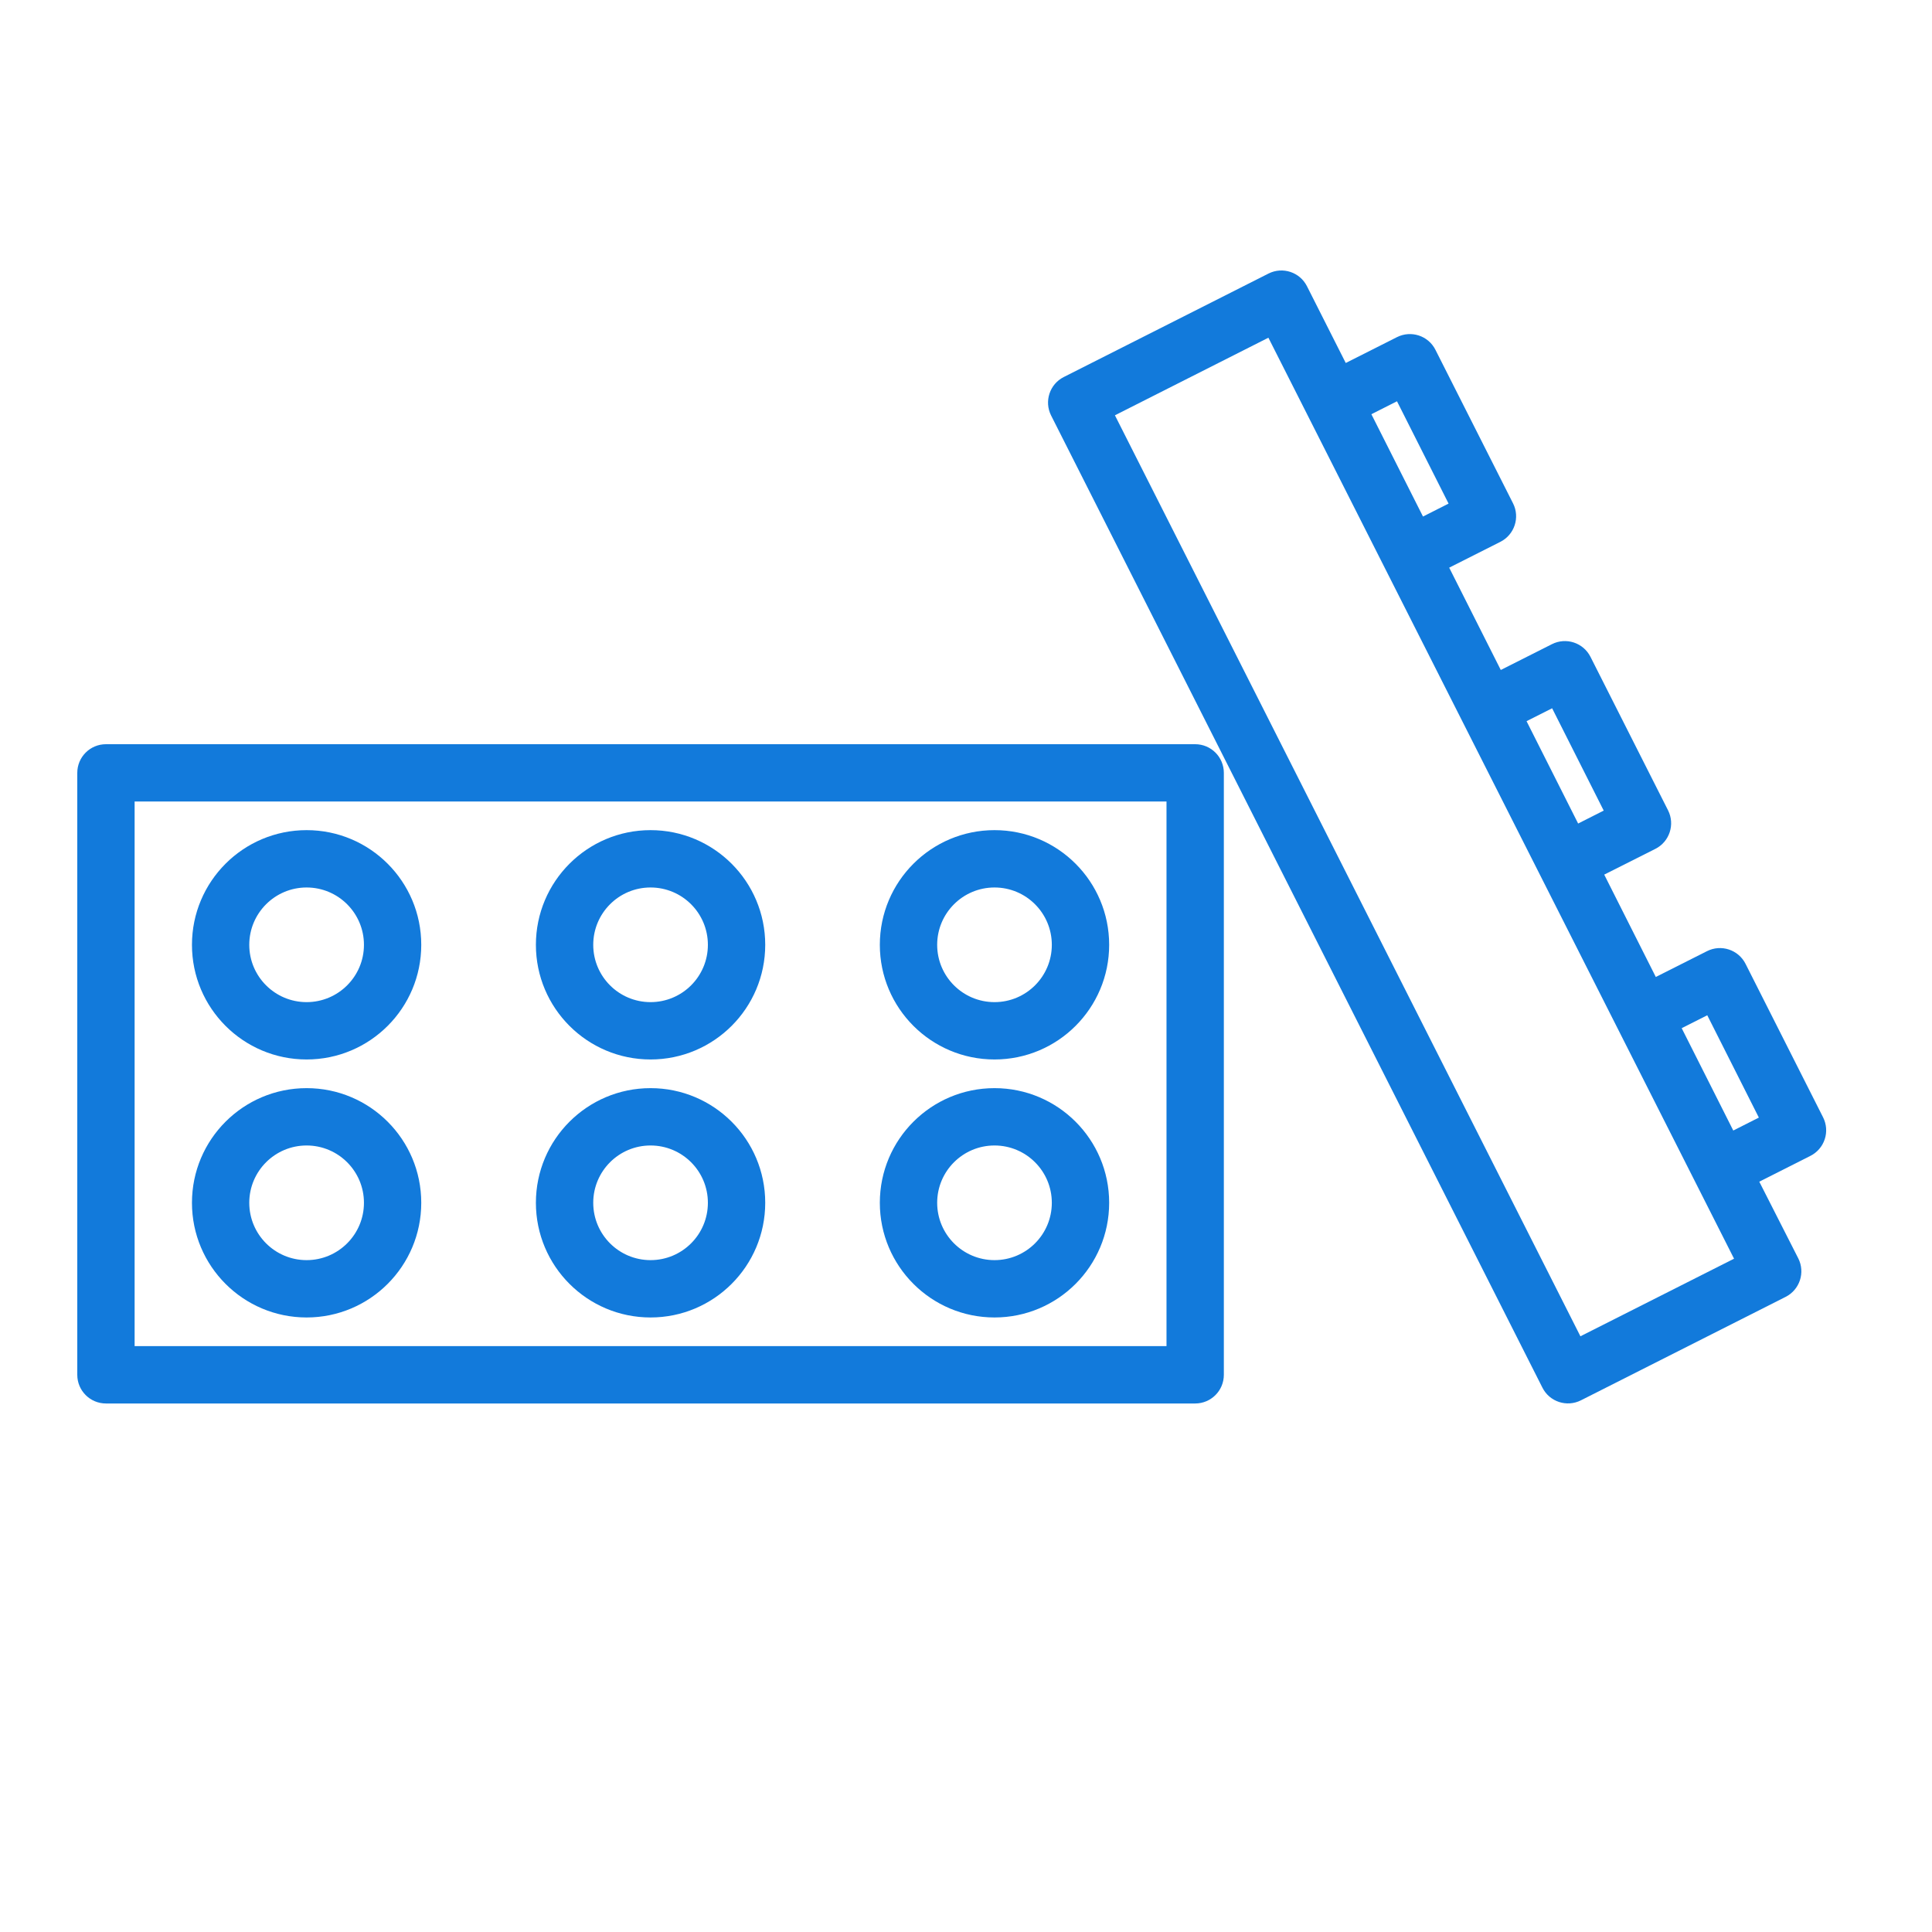 <?xml version="1.0" encoding="UTF-8"?> <svg xmlns="http://www.w3.org/2000/svg" width="50" height="50" viewBox="0 0 50 50" fill="none"> <path d="M30.931 19.26H2.742C2.332 19.26 2 19.592 2 20.002V35.58C2 35.99 2.332 36.322 2.742 36.322H30.931C31.341 36.322 31.673 35.99 31.673 35.58V20.002C31.673 19.592 31.341 19.26 30.931 19.26ZM30.189 34.838H3.484V20.743H30.189V34.838Z" fill="#127ADB"></path> <path d="M7.935 27.419C9.574 27.419 10.902 26.09 10.902 24.452C10.902 22.813 9.574 21.484 7.935 21.484C6.296 21.484 4.968 22.813 4.968 24.452C4.968 26.09 6.296 27.419 7.935 27.419ZM7.935 22.968C8.754 22.968 9.419 23.632 9.419 24.452C9.419 25.271 8.754 25.935 7.935 25.935C7.116 25.935 6.451 25.271 6.451 24.452C6.451 23.632 7.116 22.968 7.935 22.968Z" fill="#127ADB"></path> <path d="M7.935 34.096C9.574 34.096 10.902 32.767 10.902 31.128C10.902 29.489 9.574 28.161 7.935 28.161C6.296 28.161 4.968 29.489 4.968 31.128C4.968 32.767 6.296 34.096 7.935 34.096ZM7.935 29.645C8.754 29.645 9.419 30.309 9.419 31.128C9.419 31.948 8.754 32.612 7.935 32.612C7.116 32.612 6.451 31.948 6.451 31.128C6.451 30.309 7.116 29.645 7.935 29.645Z" fill="#127ADB"></path> <path d="M16.836 27.419C18.475 27.419 19.804 26.09 19.804 24.452C19.804 22.813 18.475 21.484 16.836 21.484C15.198 21.484 13.869 22.813 13.869 24.452C13.869 26.09 15.198 27.419 16.836 27.419ZM16.836 22.968C17.656 22.968 18.32 23.632 18.32 24.452C18.32 25.271 17.656 25.935 16.836 25.935C16.017 25.935 15.353 25.271 15.353 24.452C15.353 23.632 16.017 22.968 16.836 22.968Z" fill="#127ADB"></path> <path d="M16.836 34.096C18.475 34.096 19.804 32.767 19.804 31.128C19.804 29.489 18.475 28.161 16.836 28.161C15.198 28.161 13.869 29.489 13.869 31.128C13.869 32.767 15.198 34.096 16.836 34.096ZM16.836 29.645C17.656 29.645 18.32 30.309 18.32 31.128C18.32 31.948 17.656 32.612 16.836 32.612C16.017 32.612 15.353 31.948 15.353 31.128C15.353 30.309 16.017 29.645 16.836 29.645Z" fill="#127ADB"></path> <path d="M25.738 27.419C27.377 27.419 28.705 26.09 28.705 24.452C28.705 22.813 27.377 21.484 25.738 21.484C24.099 21.484 22.77 22.813 22.77 24.452C22.77 26.09 24.099 27.419 25.738 27.419ZM25.738 22.968C26.557 22.968 27.221 23.632 27.221 24.452C27.221 25.271 26.557 25.935 25.738 25.935C24.919 25.935 24.254 25.271 24.254 24.452C24.254 23.632 24.919 22.968 25.738 22.968Z" fill="#127ADB"></path> <path d="M25.738 34.096C27.377 34.096 28.705 32.767 28.705 31.128C28.705 29.489 27.377 28.161 25.738 28.161C24.099 28.161 22.77 29.489 22.77 31.128C22.77 32.767 24.099 34.096 25.738 34.096ZM25.738 29.645C26.557 29.645 27.221 30.309 27.221 31.128C27.221 31.948 26.557 32.612 25.738 32.612C24.919 32.612 24.254 31.948 24.254 31.128C24.254 30.309 24.919 29.645 25.738 29.645Z" fill="#127ADB"></path> <path d="M47.181 28.916L45.174 24.943C44.989 24.578 44.542 24.431 44.177 24.616L42.852 25.284L41.517 22.635L42.842 21.968C43.207 21.783 43.354 21.337 43.169 20.971L41.161 16.998C40.976 16.633 40.53 16.486 40.164 16.671L38.84 17.339L37.505 14.691L38.829 14.023C39.195 13.838 39.342 13.392 39.157 13.026L37.149 9.053C36.965 8.687 36.518 8.541 36.152 8.726L34.828 9.394L33.824 7.407C33.64 7.042 33.193 6.895 32.828 7.08L27.531 9.757C27.165 9.941 27.018 10.388 27.203 10.754L39.918 35.913C40.102 36.279 40.549 36.425 40.915 36.24L46.212 33.563C46.577 33.378 46.724 32.932 46.539 32.566L45.53 30.582L46.853 29.914C47.029 29.825 47.163 29.67 47.224 29.483C47.286 29.296 47.27 29.092 47.181 28.916V28.916ZM40.169 18.33L41.504 20.978L40.842 21.313L39.507 18.664L40.169 18.33ZM36.154 10.385L37.489 13.033L36.827 13.368L35.491 10.72L36.154 10.385ZM40.901 34.583L28.854 10.748L32.826 8.74L44.877 32.575L40.901 34.583ZM43.522 26.609L44.184 26.275L45.519 28.923L44.857 29.258L43.522 26.609Z" fill="#127ADB"></path> </svg> 